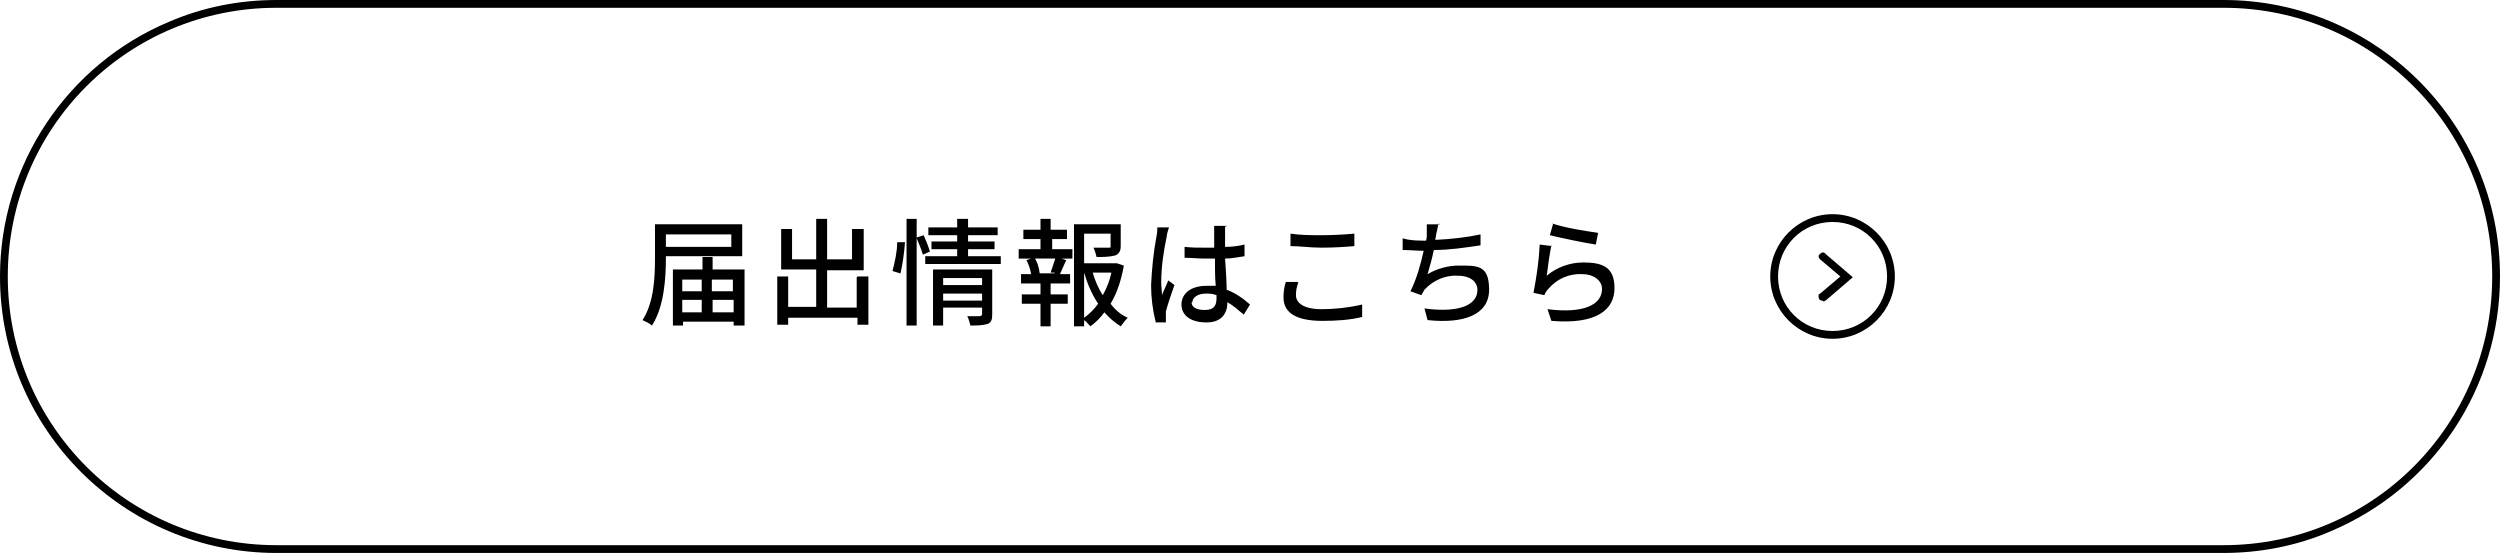 <?xml version="1.0" encoding="UTF-8"?>
<svg xmlns="http://www.w3.org/2000/svg" version="1.1" viewBox="0 0 321 71">
  <!-- Generator: Adobe Illustrator 28.6.0, SVG Export Plug-In . SVG Version: 1.2.0 Build 709)  -->
  <g>
    <g id="_レイヤー_1" data-name="レイヤー_1">
      <g>
        <path d="M35.5,0h250c19.6,0,35.5,15.9,35.5,35.5,0,14.3-8.5,27.1-21.7,32.7-4.4,1.9-9.1,2.8-13.8,2.8H35.5C15.9,71,0,55.1,0,35.5,0,21.2,8.6,8.3,21.7,2.8,26.1.9,30.8,0,35.5,0ZM285.5,70c19.1,0,34.5-15.4,34.5-34.5S304.6,1,285.5,1H35.5C16.4,1,1,16.4,1,35.5s15.4,34.5,34.5,34.5h250Z"/>
        <path d="M93.9,30.1v1.6h-8.4v-1.6h8.4ZM95.3,33v-4.2h-11.2v4.3c0,2.4-.1,5.7-1.6,8,.4.2.9.4,1.2.7,1.6-2.4,1.8-6.2,1.8-8.7v-.2h9.8ZM91.5,40.1v-1.6h2.7v1.6h-2.7ZM87.6,38.5h2.5v1.6h-2.5v-1.6ZM90.1,35.9v1.5h-2.5v-1.5h2.5ZM94.1,35.9v1.5h-2.7v-1.5h2.7ZM91.5,34.6v-1.6h-1.3v1.6h-3.8v7.2h1.3v-.5h6.5v.5h1.4v-7.2h-4ZM110,35.6v3.9h-3.8v-4.8h4.7v-5.3h-1.5v3.9h-3.2v-5.2h-1.4v5.2h-3.1v-3.9h-1.4v5.2h4.5v4.8h-3.6v-3.9h-1.4v6.2h1.4v-.9h8.9v.9h1.4v-6.2h-1.4ZM115.6,35.2c.3-1.3.5-2.7.6-4.1h-1c0,1.2-.3,2.5-.6,3.7l1,.3ZM119.4,32.3c-.2-.7-.5-1.4-.8-2.1l-.9.3v-2.4h-1.3v13.7h1.3v-11.2c.3.7.6,1.4.8,2.1l.9-.4ZM121.1,38.6v-.9h5v.9h-5ZM126.1,35.7v.9h-5v-.9h5ZM127.4,34.6h-7.6v7.2h1.3v-2.3h5v.8c0,.2,0,.2-.3.3-.2,0-.9,0-1.6,0,.2.4.3.8.4,1.2.7,0,1.5,0,2.2-.2.5-.2.6-.6.6-1.2v-5.8ZM124.3,32.9v-.9h3.4v-1h-3.4v-.8h3.8v-1h-3.8v-1.1h-1.4v1.1h-3.7v1h3.7v.8h-3.3v1h3.3v.9h-4.1v1h9.7v-1h-4.2ZM135.4,35.1h-2.4.5c-.1-.8-.3-1.4-.6-1.9h2.6c-.2.6-.4,1.2-.6,1.8h.5ZM134.9,30.7h2.1v-1.2h-2.1v-1.4h-1.3v1.4h-2.2v1.2h2.2v1.3h-2.8v1.2h1.6l-.6.2c.3.6.5,1.2.6,1.8h-1.3v1.2h2.5v1.4h-2.4v1.2h2.4v2.9h1.3v-2.9h2.2v-1.2h-2.2v-1.4h2.5v-1.2h-1.3c.2-.5.5-1.1.8-1.8l-.6-.2h1.4v-1.2h-2.6v-1.3ZM139.2,35c.4,1.4,1,2.8,1.8,4-.5.7-1.1,1.3-1.8,1.8v-5.8ZM142.7,35c-.2,1-.6,2-1.1,2.9-.6-.9-1-1.9-1.3-2.9h2.4ZM143.4,33.8h-.2c0,0-4,0-4,0v-3.8h3.4v1.6c0,.2,0,.2-.3.2s-1,0-1.9,0c.2.4.3.8.4,1.2.8,0,1.6,0,2.4-.2.5-.2.7-.6.7-1.2v-2.8h-6v13.1h1.3v-.8c.3.2.5.5.8.8.7-.5,1.3-1.1,1.8-1.8.6.7,1.3,1.3,2.1,1.8.3-.4.6-.8.9-1.1-.9-.4-1.6-1-2.2-1.8.9-1.5,1.4-3.2,1.7-4.9l-.9-.3ZM153.1,38.8c0-.6.7-1.1,1.7-1.1.5,0,.9,0,1.4.2v.4c0,.9-.3,1.5-1.5,1.5-1,0-1.7-.3-1.7-1ZM157.6,29h-1.7c0,.3,0,.6,0,1v1.8c-.4,0-.8,0-1.2,0-.9,0-1.7,0-2.6-.1v1.4c.9,0,1.7.1,2.6.1s.8,0,1.3,0c0,1.2,0,2.5.1,3.5-.4,0-.8,0-1.2,0-2,0-3.2,1-3.2,2.4,0,1.4,1.2,2.3,3.2,2.3s2.7-1.2,2.7-2.6h0c.7.4,1.4,1,2.1,1.6l.8-1.3c-.9-.8-1.9-1.5-3-1.9,0-1.2-.1-2.5-.2-4,.9,0,1.7-.2,2.5-.3v-1.5c-.8.2-1.7.3-2.5.3,0-.7,0-1.3,0-1.7,0-.3,0-.6,0-.9ZM150.2,29.2h-1.6c0,.2,0,.7-.1,1.1-.4,2.1-.6,4.2-.7,6.3,0,1.6.2,3.2.6,4.8h1.3c0-.3,0-.5,0-.7,0-.2,0-.5,0-.7.2-.8.7-2.3,1.1-3.4l-.8-.6c-.2.6-.6,1.3-.8,1.9,0-.5-.1-1.1-.1-1.6,0-2,.3-4,.7-5.9,0-.3.2-.9.3-1.2ZM165.7,30v1.6c1.2,0,2.5.2,4,.2s3.1-.1,4.2-.2v-1.6c-1.1.1-2.7.2-4.2.2-1.3,0-2.7,0-4-.2h0ZM166.6,36.2h-1.5c-.2.6-.3,1.3-.3,2,0,2,1.7,3,5,3,1.7,0,3.5-.1,5.1-.5v-1.6c-1.7.4-3.5.6-5.2.6-2.3,0-3.3-.8-3.3-1.8,0-.6.1-1.1.3-1.6ZM184.9,28.8h-1.7c0,.4,0,.8,0,1.3,0,.2,0,.5-.1.8h0c-1,0-2,0-3-.3v1.5c.8,0,1.8.1,2.7.1-.4,1.8-.9,3.6-1.7,5.2l1.4.5c.1-.2.3-.5.4-.7,1.1-1.2,2.7-1.9,4.3-1.8,1.6,0,2.5.8,2.5,1.8,0,2.4-3.3,2.9-6.8,2.4l.4,1.5c4.7.5,7.9-.7,7.9-3.9s-1.5-3.1-3.9-3.1c-1.4,0-2.8.4-4,1.1.3-1,.6-2.1.8-3.1,2,0,4-.3,6-.6v-1.4c-1.9.4-3.8.6-5.8.7,0-.3.1-.5.1-.7.1-.4.2-.9.3-1.4ZM199.4,28.8l-.4,1.4c1.2.3,4.5,1,5.9,1.2l.3-1.5c-2-.3-4-.6-5.9-1.2h0ZM199.3,31.6l-1.6-.2c-.1,2.1-.4,4.1-.8,6.2l1.4.3c.1-.3.3-.6.5-.8,1.1-1.3,2.7-2,4.4-1.9,1.4,0,2.5.8,2.5,1.9,0,2-2.3,3.2-7,2.6l.5,1.5c5.9.5,8.1-1.5,8.1-4.2s-1.5-3.3-4-3.3c-1.7,0-3.4.6-4.7,1.7.1-.9.4-3,.6-3.9Z"/>
        <path d="M235.3,27.5c4.4,0,8,3.6,8,8s-3.6,8-8,8-8-3.6-8-8c0-4.4,3.6-8,8-8ZM235.3,42.5c3.9,0,7-3.1,7-7s-3.1-7-7-7-7,3.1-7,7c0,3.9,3.1,7,7,7Z"/>
        <path d="M234,38.6c-.3,0-.5-.2-.5-.5s0-.3.2-.4l2.6-2.2-2.6-2.2c-.2-.2-.3-.5,0-.7.2-.2.5-.3.7,0,0,0,0,0,0,0l3.5,3-3.5,3c0,0-.2.1-.3.1Z"/>
      </g>
    </g>
  </g>
</svg>